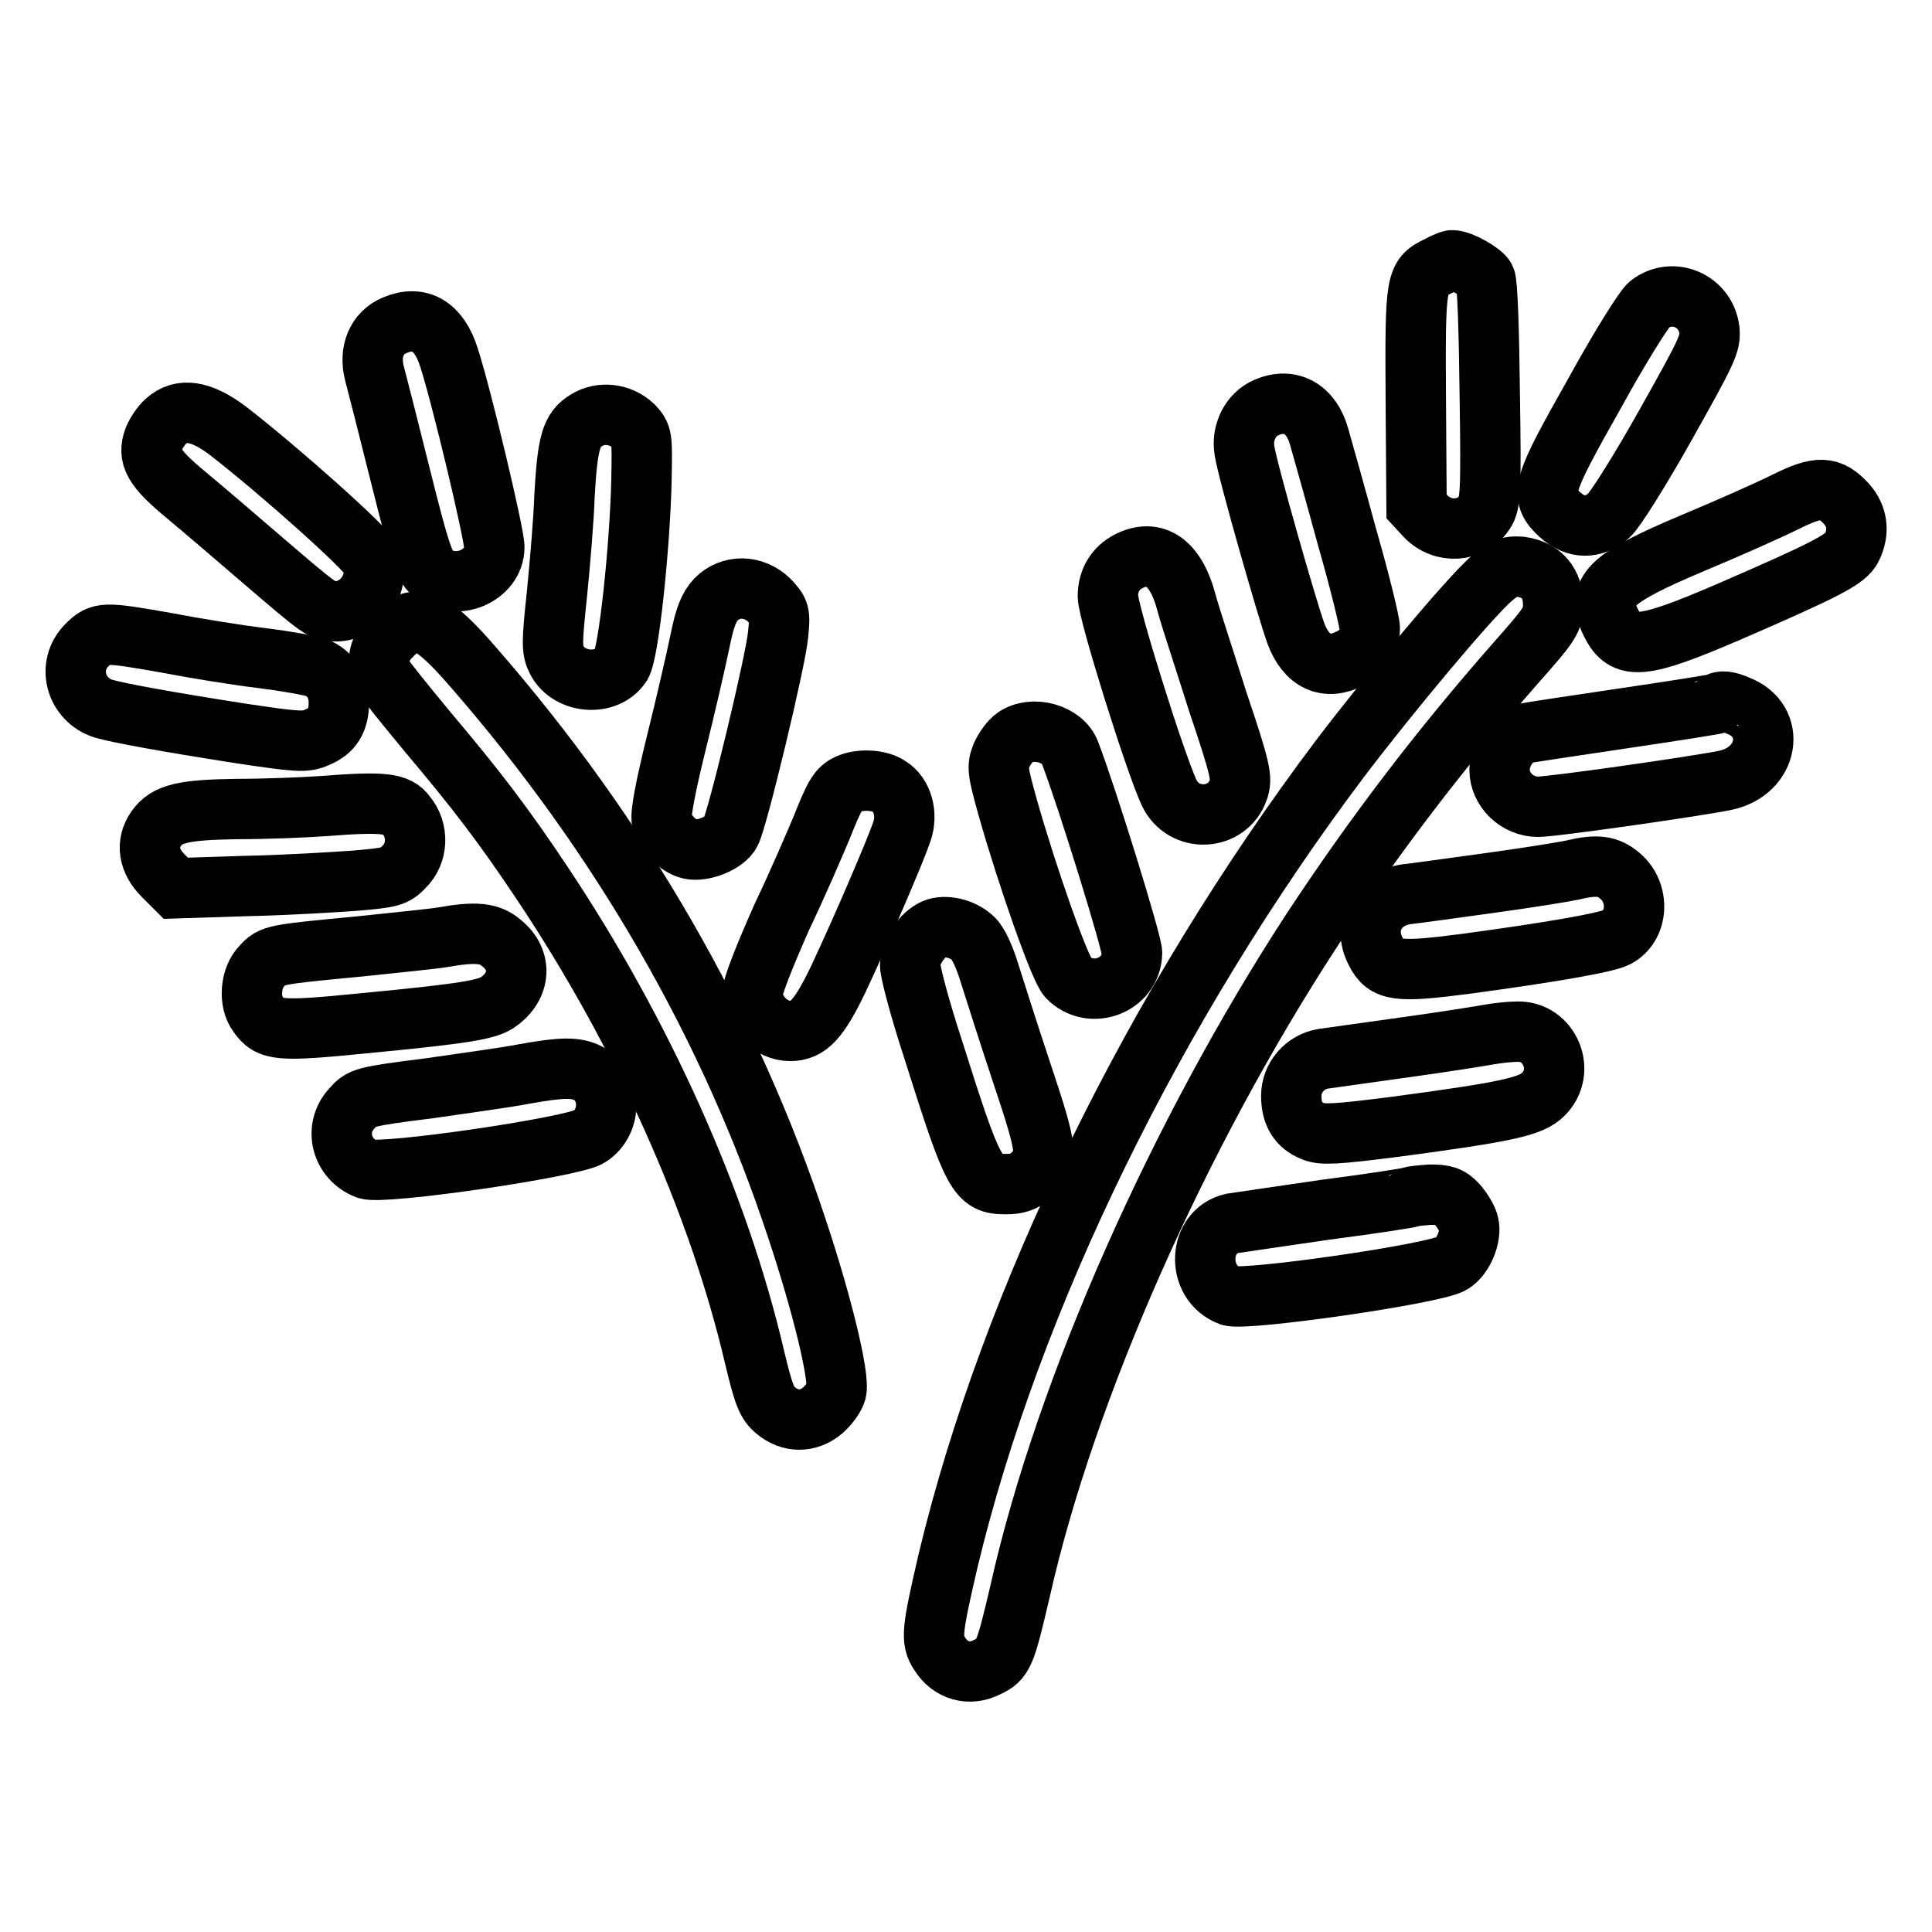 <?xml version="1.0" encoding="utf-8"?>
<!-- Svg Vector Icons : http://www.onlinewebfonts.com/icon -->
<!DOCTYPE svg PUBLIC "-//W3C//DTD SVG 1.1//EN" "http://www.w3.org/Graphics/SVG/1.1/DTD/svg11.dtd">
<svg version="1.1" xmlns="http://www.w3.org/2000/svg" xmlns:xlink="http://www.w3.org/1999/xlink" x="0px" y="0px" viewBox="0 0 256 256" enable-background="new 0 0 256 256" xml:space="preserve">
<g><g><g><path stroke-width="8" fill-opacity="0" stroke="#000000"  d="M190.5,35.3c-2.9,1.4-3,1.8-2.9,17.6l0.1,14.2l1.2,1.3c2.3,2.4,6.1,2.1,7.8-0.5c0.8-1.2,0.9-2.6,0.7-15.7c-0.1-8.6-0.3-14.7-0.6-15.3c-0.4-0.8-3.2-2.4-4.3-2.4C192.4,34.4,191.4,34.8,190.5,35.3z"/><path stroke-width="8" fill-opacity="0" stroke="#000000"  d="M218.6,40.3c-0.7,0.5-4,5.8-7.3,11.8c-7,12.4-7.4,13.5-4.6,16.1c2.1,1.9,4.5,1.9,6.5,0.1c0.8-0.7,4.2-6.1,7.5-12c5.5-9.8,6-10.8,5.8-12.6C226,39.8,221.6,38,218.6,40.3z"/><path stroke-width="8" fill-opacity="0" stroke="#000000"  d="M52.3,43.1c-2.4,1-3.4,3.5-2.7,6.3c0.3,1.1,1.9,7.4,3.5,13.8c2.5,10,3.1,11.8,4.2,12.7c3,2.6,8.2,0.4,8.2-3.4c0-1.8-4.4-20.2-6-25.1C58.2,43.2,55.6,41.7,52.3,43.1z"/><path stroke-width="8" fill-opacity="0" stroke="#000000"  d="M167.8,54c-2.1,0.9-3.3,3.3-2.9,5.7c0.4,2.7,5.7,21.2,6.8,24.2c1.4,3.8,4.1,5,7.3,3.3c1.7-0.9,2.5-2.1,2.5-4c0-0.7-1.3-6.1-3-12c-1.6-5.9-3.3-11.9-3.7-13.3C173.8,54.2,171,52.6,167.8,54z"/><path stroke-width="8" fill-opacity="0" stroke="#000000"  d="M22,55.8c-0.6,0.5-1.3,1.6-1.6,2.3c-0.9,2.4-0.1,3.9,4.4,7.6c2.4,2,6.6,5.6,9.5,8.1C42.7,81,42.7,81,44.5,81c3.4,0,6-3.8,4.7-6.9c-0.5-1.3-12-11.6-19.1-17.1C26.6,54.4,24,54,22,55.8z"/><path stroke-width="8" fill-opacity="0" stroke="#000000"  d="M77.7,55.7c-2,1.2-2.5,2.9-2.9,10c-0.1,3.1-0.6,9-1,13c-0.7,6.6-0.7,7.4,0,8.8c1.6,3.1,6.6,3.5,8.5,0.6c1-1.5,2.5-15.6,2.7-24.6c0.1-5.7,0.1-5.8-1.1-7.1C82.2,54.8,79.6,54.5,77.7,55.7z"/><path stroke-width="8" fill-opacity="0" stroke="#000000"  d="M236.6,66.5c-2,1-7.6,3.5-12.4,5.5c-11.1,4.7-12.8,6.4-10.7,10.6c1.8,3.6,4.1,3.4,15.5-1.5c12.9-5.6,15.7-7,16.4-8.6c1-2.1,0.7-4.1-0.7-5.7C242.5,64.4,241,64.3,236.6,66.5z"/><path stroke-width="8" fill-opacity="0" stroke="#000000"  d="M149.5,74.4c-1.7,0.9-2.7,2.5-2.7,4.6c0,2.1,6.2,21.9,8.1,26c1.9,4.1,7.8,3.8,9.2-0.4c0.5-1.5,0.3-2.6-2.7-11.5c-1.7-5.4-3.7-11.4-4.2-13.3C155.8,74.5,153,72.6,149.5,74.4z"/><path stroke-width="8" fill-opacity="0" stroke="#000000"  d="M197.7,76.6c-3,2.6-13.6,15.3-20.2,24c-24.6,32.7-43.6,71.6-51.9,106.3c-2.1,9.1-2.3,10.4-1.1,12.2c1.4,2.3,4,3,6.3,1.8c2.2-1,2.4-1.7,4.4-10.2c6-26.7,21-60.4,38.6-87.4c8.5-12.9,17-24,27-35.4c4.7-5.3,5-5.8,5-7.8c0-2.8-1.5-4.6-4.3-5C199.8,75,199.4,75.2,197.7,76.6z"/><path stroke-width="8" fill-opacity="0" stroke="#000000"  d="M94.9,79.4c-1,1.1-1.5,2.3-2.2,5.8c-0.5,2.4-1.9,8.5-3.1,13.3c-1.4,5.7-2.1,9.3-1.9,10.2c0.4,1.7,2.1,3.4,3.7,3.8c1.7,0.4,4.7-0.8,5.4-2.2c0.9-1.6,6-22.8,6.3-26.2c0.3-2.9,0.2-3.1-1.2-4.6C99.8,77.5,96.8,77.5,94.9,79.4z"/><path stroke-width="8" fill-opacity="0" stroke="#000000"  d="M51.9,84.2c-1.8,1.8-2.1,3.5-1.1,5.4c0.3,0.6,3,3.9,5.8,7.3c6.5,7.7,10.1,12.4,15.3,20.2c13.2,19.8,23.3,42.2,28.1,62.8c1.2,5,1.6,6,2.8,7c1.9,1.6,4.3,1.6,6.2,0c0.8-0.7,1.6-1.8,1.8-2.5c0.5-1.9-1.9-11.7-5.2-21.6c-8.8-26.7-23.3-51.9-42.8-74.3C57.1,81.9,55,81,51.9,84.2z"/><path stroke-width="8" fill-opacity="0" stroke="#000000"  d="M11.5,85.5c-2.7,2.7-1.5,7.2,2.2,8.4c2.1,0.6,8.1,1.7,18.3,3.3c7.4,1.1,8.5,1.2,10,0.5c2-0.8,2.9-2.2,2.9-4.6c0-2.1-1.1-3.9-2.9-4.6c-0.7-0.3-4.1-0.9-7.3-1.3c-3.3-0.4-8.9-1.3-12.5-2C13.7,83.7,13.3,83.7,11.5,85.5z"/><path stroke-width="8" fill-opacity="0" stroke="#000000"  d="M227.6,93.2c-0.1,0.1-5.8,1-12.6,2c-6.8,1-12.7,1.9-13.1,2c-1.7,0.5-3.2,2.7-3.2,4.8c0,2.6,2.3,4.9,5.1,4.9c2,0,20.9-2.7,24.8-3.5c5.8-1.2,6.9-7.9,1.7-9.9C229,92.9,228,92.8,227.6,93.2z"/><path stroke-width="8" fill-opacity="0" stroke="#000000"  d="M134.5,97.7c-0.6,0.4-1.4,1.5-1.8,2.4c-0.6,1.5-0.5,2.1,0.8,6.8c2.7,9.5,6.9,21.4,8,22.6c3,3.1,8.4,1.1,8.5-3.2c0.1-1.1-5.9-20.5-8.2-26.5C140.9,97.2,136.8,96.1,134.5,97.7z"/><path stroke-width="8" fill-opacity="0" stroke="#000000"  d="M112.4,103.9c-1.3,0.6-1.8,1.4-3.5,5.7c-0.8,1.9-3.1,7.3-5.3,11.9c-2.3,5.2-3.9,9.2-3.9,10.2c0.1,2.5,2.4,4.9,5,4.9c2.4,0,3.8-1.5,6.4-6.9c3.1-6.6,7.6-17.1,8.4-19.5c0.8-2.3,0.1-4.9-1.7-6C116.5,103.3,113.9,103.2,112.4,103.9z"/><path stroke-width="8" fill-opacity="0" stroke="#000000"  d="M43,106.8c-2.7,0.2-7.9,0.4-11.6,0.4c-7.1,0.1-9.3,0.6-10.7,2.6c-1.4,2-1,4.3,0.9,6.2l1.7,1.7l9.3-0.3c5.1-0.1,11.6-0.5,14.4-0.7c4.6-0.4,5.3-0.5,6.5-1.8c1.9-1.8,2-4.9,0.3-6.9C52.7,106.4,50.7,106.2,43,106.8z"/><path stroke-width="8" fill-opacity="0" stroke="#000000"  d="M208.3,115.3c-0.9,0.2-5.8,1-10.9,1.7c-5.1,0.7-10.1,1.4-11.1,1.5c-3.9,0.6-5.8,4.2-4,7.6c1.3,2.6,2.8,2.8,12,1.6c11.1-1.5,18.6-2.8,19.9-3.5c2.9-1.5,3.1-5.9,0.5-8.1C213.1,114.7,211.6,114.5,208.3,115.3z"/><path stroke-width="8" fill-opacity="0" stroke="#000000"  d="M123.8,123.1c-1.6,0.7-3.2,3-3.2,4.8c0,0.9,1.3,5.8,3,11c5.4,17.1,5.9,18,9.7,18c1.5,0,2.4-0.3,3.4-1.2c2.3-2.1,2.2-3-1.3-13.5c-1.8-5.4-3.7-11.4-4.3-13.3c-0.6-2-1.5-4-2.2-4.6C127.5,123,125.2,122.5,123.8,123.1z"/><path stroke-width="8" fill-opacity="0" stroke="#000000"  d="M58.6,124.2c-1.2,0.2-6.1,0.7-10.9,1.2c-11.5,1.1-11.6,1.1-13,2.6c-1.5,1.5-1.8,4.7-0.5,6.4c1.5,2.2,2.8,2.3,13.9,1.2c13.5-1.3,16.6-1.8,18-2.9c2.9-2.1,3.1-5.5,0.4-7.7C64.9,123.6,63.1,123.4,58.6,124.2z"/><path stroke-width="8" fill-opacity="0" stroke="#000000"  d="M197.2,137.1c-1.1,0.2-6.1,1-11.2,1.7c-5.1,0.7-9.9,1.4-10.7,1.5c-2.4,0.4-4.2,2.5-4.2,4.9c0,2.4,0.9,3.9,2.9,4.7c1.2,0.5,3.1,0.4,10.9-0.6c15-2,18-2.7,19.6-4.3c3.1-3.1,0.8-8.4-3.4-8.3C200,136.7,198.3,136.9,197.2,137.1z"/><path stroke-width="8" fill-opacity="0" stroke="#000000"  d="M69.5,142.3c-2,0.4-7.7,1.2-12.6,1.9c-8.7,1.1-9,1.2-10.3,2.7c-2.4,2.6-1.4,6.7,2,8c2.1,0.8,27.4-2.9,29.5-4.3c3.1-2,2.9-6.8-0.2-8.4C76.3,141.4,74.5,141.4,69.5,142.3z"/><path stroke-width="8" fill-opacity="0" stroke="#000000"  d="M187,158.6c-0.1,0.1-5.2,0.9-11.4,1.7c-6.1,0.9-11.7,1.7-12.3,1.8c-4.6,1-4.9,7.9-0.3,9.6c2,0.7,27.2-2.9,29.4-4.3c1.5-0.9,2.6-3.6,2.2-5.2c-0.1-0.6-0.8-1.8-1.5-2.6c-1-1.1-1.7-1.3-3.6-1.3C188.2,158.4,187.1,158.5,187,158.6z"/></g></g></g>
</svg>